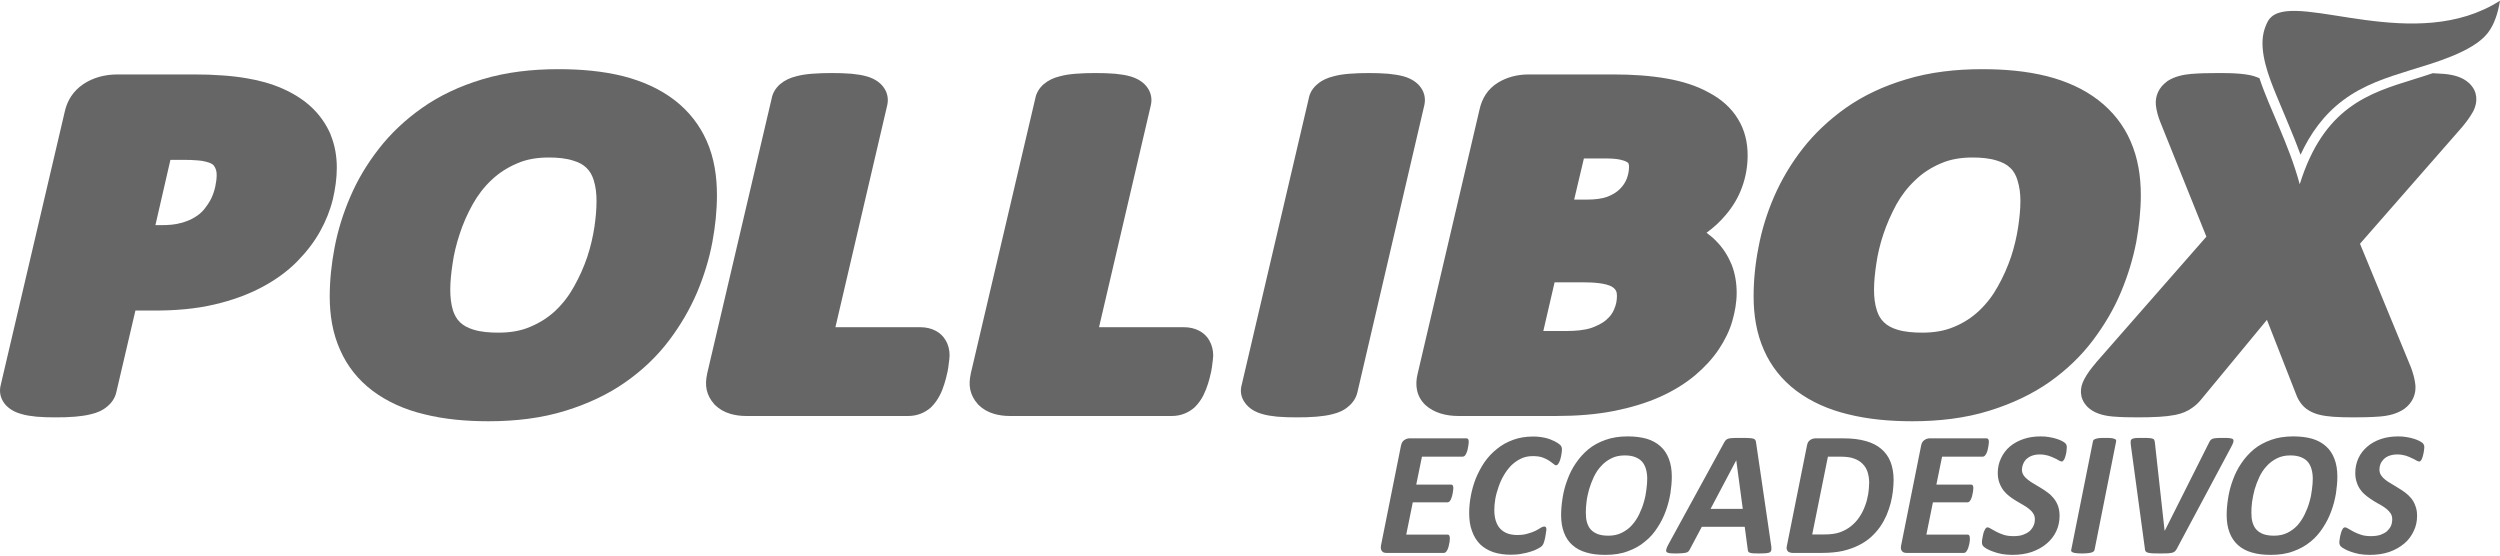 <?xml version="1.0" encoding="UTF-8"?>
<!DOCTYPE svg PUBLIC "-//W3C//DTD SVG 1.1//EN" "http://www.w3.org/Graphics/SVG/1.1/DTD/svg11.dtd">
<!-- Creator: CorelDRAW X7 -->
<svg xmlns="http://www.w3.org/2000/svg" xml:space="preserve" width="180px" height="40px" version="1.1" style="shape-rendering:geometricPrecision; text-rendering:geometricPrecision; image-rendering:optimizeQuality; fill-rule:evenodd; clip-rule:evenodd"
viewBox="0 0 18000 4000"
 xmlns:xlink="http://www.w3.org/1999/xlink">
 <defs>
  <style type="text/css">
   <![CDATA[
    .fil0 {fill:#666666}
    .fil1 {fill:#666666;fill-rule:nonzero}
   ]]>
  </style>
 </defs>
 <g id="Layer_x0020_1">
  <g id="_837095509440">
   <path class="fil0" d="M16992 1755l366 888 1 2c15,41 28,86 32,129 5,65 -21,126 -79,169 -51,36 -114,51 -178,56 -63,5 -128,6 -191,6 -47,0 -95,-1 -142,-4 -36,-3 -72,-7 -106,-16l-4 -1 -3 -1c-48,-14 -90,-38 -118,-75 -16,-20 -28,-42 -37,-66l-211 -539 -475 575c-18,22 -39,42 -64,59 -33,24 -72,40 -115,49l-2 0 -2 1c-38,7 -77,12 -116,14 -52,3 -104,4 -156,4 -60,0 -121,-1 -180,-6 -69,-6 -136,-24 -183,-70l-2 -3 -3 -3c-52,-57 -52,-129 -17,-193 21,-41 53,-82 84,-118l1 -2 794 -906 -331 -823c-16,-40 -29,-84 -33,-126 -5,-65 22,-126 80,-168l2 -2 3 -2c49,-32 111,-46 172,-51 63,-5 127,-6 189,-6 49,0 99,0 147,4 39,3 79,8 117,19l1 1c12,4 24,8 35,13 73,221 212,474 290,764 173,-556 498,-656 818,-755 50,-16 97,-30 140,-45 27,1 54,3 81,5 68,6 135,23 182,68l3 2 2 3c55,56 57,129 24,195 -22,41 -53,82 -84,119l-2 2 -730 834zm-2743 483c55,-52 100,-111 135,-175 39,-69 71,-141 96,-215 23,-70 40,-142 51,-215 9,-62 16,-124 16,-187 0,-50 -6,-102 -22,-151 -10,-32 -25,-62 -51,-86 -25,-25 -58,-41 -94,-52 -54,-18 -119,-23 -176,-23 -80,0 -159,11 -231,43 -68,29 -129,68 -180,117l-1 1c-56,52 -101,111 -137,175 -38,70 -70,142 -95,217 -23,70 -41,142 -51,215 -9,61 -16,123 -16,184 0,51 5,103 21,151 10,31 26,61 51,84 26,25 58,41 94,52 56,18 123,22 181,22 80,0 158,-11 230,-42 68,-28 128,-67 179,-115zm1165 -834c0,113 -13,227 -33,339 -24,123 -61,243 -110,360 -51,122 -119,237 -201,346 -85,113 -189,213 -310,299 -129,91 -276,159 -433,208 -178,56 -369,77 -558,77 -157,0 -316,-13 -466,-51 -136,-33 -262,-88 -369,-168 -106,-80 -183,-179 -233,-292 -55,-123 -75,-256 -75,-387 0,-118 12,-237 35,-353 23,-125 61,-247 112,-365 53,-122 121,-237 205,-345 87,-112 192,-210 313,-296 128,-90 274,-157 431,-204 176,-54 364,-74 551,-74 157,0 316,13 467,51 136,35 262,90 368,172 105,81 182,181 231,293 55,124 75,258 75,390zm-4221 629l-81 350 174 0c56,0 122,-5 175,-23 37,-14 76,-32 105,-57l1 -2c25,-21 43,-45 55,-74l0 -1c14,-31 20,-63 20,-96 0,-28 -7,-46 -32,-63 -44,-30 -149,-34 -202,-34l-215 0zm532 -857c-3,-4 -6,-7 -11,-9 -12,-8 -29,-13 -43,-16l-2 -1 -1 0c-34,-8 -77,-9 -112,-9l-152 0 -70 296 97 0c47,0 103,-5 146,-22 32,-13 62,-30 85,-53l2 -2c22,-22 38,-46 49,-74 10,-27 16,-56 16,-85 0,-7 -1,-17 -4,-25zm562 500c25,18 48,37 69,59 49,49 85,106 110,167l1 1c26,66 37,136 37,205 0,68 -12,136 -31,202 -20,71 -54,139 -97,204 -46,69 -104,131 -170,187 -75,63 -160,114 -253,156 -103,46 -214,78 -327,101 -136,27 -278,37 -418,37l-709 0c-87,0 -173,-22 -235,-78 -67,-63 -77,-146 -57,-226l446 -1904c17,-77 58,-147 134,-193 65,-39 139,-58 218,-58l615 0c128,0 259,8 384,30 106,19 210,50 301,101 89,47 160,110 208,189 50,81 70,171 70,262 0,78 -13,155 -40,229 -26,73 -66,140 -118,201 -40,48 -86,90 -138,128z"/>
   <path class="fil0" d="M9709 2926c-31,28 -72,46 -115,56 -37,10 -75,14 -113,18 -48,4 -95,5 -143,5 -47,0 -95,-1 -142,-5 -37,-4 -75,-9 -111,-20 -49,-14 -91,-39 -119,-77 -31,-40 -39,-88 -25,-135l482 -2059c7,-41 31,-79 67,-107 31,-26 71,-43 113,-53 36,-10 74,-15 112,-18 47,-4 94,-5 141,-5 47,0 94,1 140,5 37,4 76,9 111,19 52,15 97,42 125,83 26,38 33,82 23,125l-482 2068c-9,38 -31,73 -64,100z"/>
   <path class="fil0" d="M7158 2980c-45,-13 -83,-35 -114,-66l-3 -3 -2 -3c-27,-30 -45,-65 -53,-102 -8,-37 -5,-75 3,-112l0 -2 465 -1983c7,-39 29,-76 62,-104 32,-27 73,-46 116,-56 36,-10 75,-15 112,-18 48,-4 96,-5 144,-5 47,0 94,1 141,5 38,4 77,9 113,20 50,15 94,42 121,82 26,38 33,82 23,125l-373 1598 613 0c77,0 147,34 181,95 19,33 28,71 28,108 0,17 -3,35 -5,52 -2,22 -6,45 -10,67l0 2 -1 1c-5,27 -13,54 -21,81 -9,29 -20,57 -34,85 -15,29 -34,57 -59,82l-3 3 -2 2c-43,38 -99,61 -161,61l-1172 0c-37,0 -74,-5 -109,-15z"/>
   <path class="fil0" d="M5260 2980c-45,-13 -83,-35 -114,-66l-3 -3 -2 -3c-27,-30 -45,-65 -53,-102 -8,-37 -5,-75 3,-112l0 -2 465 -1983c7,-39 29,-76 62,-104 32,-27 73,-46 116,-56 36,-10 75,-15 112,-18 48,-4 96,-5 144,-5 46,0 94,1 141,5 38,4 77,9 113,20 51,15 94,42 121,82 26,38 33,82 23,125l-373 1598 613 0c78,0 147,34 181,95 20,33 28,71 28,108 0,17 -3,35 -5,52 -2,22 -6,45 -10,67l0 2 -1 1c-5,27 -13,54 -21,81 -9,29 -19,57 -34,85 -15,29 -34,57 -59,82l-3 3 -2 2c-43,38 -99,61 -161,61l-1172 0c-37,0 -74,-5 -109,-15z"/>
   <path class="fil0" d="M3998 2238c55,-52 100,-111 135,-175 39,-69 71,-141 96,-215 23,-70 40,-142 51,-215 9,-62 15,-124 15,-187 0,-50 -5,-102 -21,-151 -10,-32 -26,-62 -51,-86 -25,-25 -58,-41 -94,-52 -54,-18 -119,-23 -177,-23 -79,0 -158,11 -230,43 -68,29 -129,68 -181,117l-1 1c-56,52 -100,111 -136,175 -39,70 -71,142 -95,217 -23,70 -41,142 -51,215 -9,61 -16,123 -16,184 0,51 5,103 20,151 11,31 26,61 51,84 26,25 59,41 95,52 55,18 123,22 181,22 79,0 158,-11 229,-42 69,-29 129,-67 180,-115zm1164 -834c0,113 -12,227 -33,339 -23,123 -60,243 -109,360 -52,122 -119,237 -201,346 -85,113 -189,213 -311,299 -128,91 -275,159 -432,208 -178,56 -369,77 -559,77 -156,0 -315,-13 -465,-51 -137,-33 -262,-88 -369,-168 -106,-80 -183,-179 -233,-292 -56,-123 -76,-256 -76,-387 0,-118 13,-237 35,-353 24,-125 62,-247 113,-365 52,-122 121,-237 205,-345 87,-112 191,-210 312,-295 129,-91 275,-158 431,-205 177,-54 365,-74 551,-74 157,0 317,13 468,51 136,35 261,90 368,172 105,81 181,181 231,293 55,124 74,258 74,390z"/>
   <path class="fil0" d="M1227 1151l-108 470 44 0c46,0 98,-3 141,-16l2 0c34,-10 68,-23 97,-41 26,-16 48,-34 66,-56 20,-25 38,-51 52,-79 13,-28 23,-57 29,-86 6,-27 10,-56 10,-84 0,-24 -5,-46 -20,-66 -11,-15 -32,-22 -52,-27l-3 -1 -4 -1c-18,-5 -38,-8 -57,-9 -32,-3 -66,-4 -99,-4l-98 0zm-252 1085l-138 590c-9,38 -31,73 -64,100 -32,28 -73,46 -117,56 -37,10 -76,14 -114,18 -47,4 -94,5 -141,5 -47,0 -93,-1 -139,-5 -37,-4 -76,-9 -111,-20 -46,-13 -87,-36 -115,-70l-2 -2 -1 -2c-32,-41 -40,-89 -27,-137l460 -1964c17,-79 60,-150 135,-200 71,-47 155,-69 244,-69l559 0c66,0 132,2 198,7 59,4 119,11 177,21 90,15 177,39 258,75 78,35 149,79 208,135 60,57 104,122 135,193l0 2c32,77 45,158 45,239 0,75 -11,151 -28,225 -20,81 -51,159 -93,234 -43,77 -99,149 -164,215l-1 1c-72,73 -158,134 -252,184 -105,56 -219,96 -338,124 -141,34 -291,45 -438,45l-136 0z"/>
   <path class="fil0" d="M16564 1114c70,-152 167,-288 306,-392 148,-111 312,-163 485,-217 161,-50 446,-128 555,-265 50,-63 76,-149 90,-235 -607,388 -1438,-56 -1643,114 -11,9 -19,19 -26,30 -15,27 -26,56 -33,86 -32,141 38,320 91,449 59,145 122,285 175,430z"/>
   <path class="fil1" d="M10575 3181c0,2 0,7 -1,13 -1,6 -2,14 -3,21 -1,8 -3,16 -5,25 -2,8 -5,16 -8,23 -3,7 -7,13 -11,18 -5,4 -10,7 -15,7l-294 0 -41 201 250 0c6,0 10,2 13,6 2,5 4,10 4,18 0,3 -1,8 -1,14 -1,6 -2,13 -3,21 -1,8 -3,16 -5,24 -3,8 -5,15 -8,22 -3,7 -7,12 -11,17 -5,4 -9,6 -14,6l-250 0 -47 232 298 0c6,0 9,3 12,7 2,5 4,11 4,20 0,3 0,7 -1,14 0,6 -1,13 -3,21 -1,8 -3,16 -5,24 -2,8 -5,15 -8,22 -3,7 -7,13 -11,17 -5,4 -9,7 -15,7l-414 0c-7,0 -13,-1 -19,-3 -5,-2 -9,-5 -13,-10 -4,-4 -6,-10 -7,-16 -2,-7 -1,-15 0,-24l144 -719c4,-18 11,-32 23,-40 12,-8 24,-13 38,-13l411 0c10,0 16,8 16,25zm671 55c0,12 -2,28 -6,48 -4,20 -9,36 -16,48 -6,12 -13,18 -20,18 -6,0 -13,-4 -20,-11 -8,-6 -18,-14 -30,-22 -12,-8 -28,-16 -47,-23 -19,-7 -43,-10 -71,-10 -32,0 -61,6 -87,19 -25,12 -48,29 -69,49 -20,21 -38,45 -53,71 -16,27 -28,55 -38,84 -10,29 -18,57 -23,86 -5,29 -7,55 -7,80 0,30 4,56 11,78 8,23 18,42 32,56 14,15 32,26 52,34 20,7 43,11 69,11 30,0 56,-3 77,-10 22,-6 40,-13 55,-20 15,-8 28,-15 38,-22 10,-6 18,-9 27,-9 5,0 9,2 11,6 2,4 3,10 3,17 0,3 -1,7 -2,13 -1,6 -2,13 -3,20 -1,8 -3,16 -4,25 -2,8 -4,16 -6,24 -2,7 -5,14 -7,20 -3,6 -7,12 -11,16 -5,5 -14,11 -28,18 -13,8 -30,15 -50,21 -19,6 -41,12 -66,16 -24,5 -51,7 -79,7 -46,0 -88,-6 -125,-18 -37,-13 -69,-31 -95,-56 -25,-25 -46,-57 -59,-95 -15,-38 -21,-82 -21,-132 0,-40 4,-81 12,-123 8,-43 20,-85 36,-126 17,-40 37,-79 62,-116 25,-36 55,-68 89,-95 34,-28 73,-50 117,-66 43,-16 92,-24 145,-24 29,0 57,3 84,9 27,6 50,15 70,25 19,10 33,19 41,27 8,9 12,19 12,32zm791 196c0,38 -4,78 -10,120 -7,42 -18,85 -33,126 -15,42 -35,82 -60,120 -25,39 -54,73 -90,101 -35,30 -76,53 -124,70 -47,18 -101,26 -162,26 -52,0 -97,-5 -136,-17 -40,-11 -73,-29 -100,-53 -27,-23 -47,-53 -61,-90 -14,-36 -21,-78 -21,-127 0,-40 4,-81 11,-125 7,-44 18,-86 34,-128 15,-42 35,-82 61,-120 25,-37 55,-71 90,-100 35,-29 76,-51 124,-68 47,-17 100,-25 160,-25 51,0 97,6 136,17 40,12 72,30 99,54 27,24 47,54 61,91 14,36 21,79 21,128zm-177 16c0,-26 -3,-49 -9,-70 -6,-21 -15,-39 -28,-54 -13,-14 -29,-25 -50,-33 -20,-8 -45,-12 -75,-12 -37,0 -70,7 -98,22 -28,14 -52,32 -73,56 -21,22 -38,49 -52,78 -14,30 -25,60 -34,90 -8,30 -15,60 -18,89 -4,29 -5,54 -5,76 0,26 2,50 8,70 6,21 15,39 28,53 13,14 30,25 51,33 20,7 45,11 76,11 36,0 68,-7 96,-21 28,-14 53,-32 73,-55 21,-23 38,-49 52,-78 14,-29 26,-59 34,-89 9,-30 15,-60 18,-89 4,-29 6,-54 6,-77zm891 470c3,15 4,28 3,37 0,8 -3,15 -9,20 -5,4 -15,7 -28,8 -13,1 -31,2 -54,2 -16,0 -29,-1 -40,-1 -10,-1 -18,-2 -23,-4 -6,-2 -9,-4 -12,-8 -2,-3 -3,-8 -4,-14l-22 -165 -309 0 -86 162c-3,6 -6,10 -10,15 -4,4 -9,7 -17,9 -7,2 -16,3 -28,4 -13,1 -28,2 -46,2 -19,0 -35,-1 -46,-2 -10,-2 -18,-5 -21,-10 -4,-4 -4,-11 -1,-20 2,-9 8,-21 16,-36l400 -731c4,-7 8,-13 13,-18 4,-4 10,-8 18,-10 8,-2 18,-4 32,-4 13,-1 30,-1 52,-1 25,0 45,0 60,1 14,0 26,2 34,4 8,2 13,6 16,11 2,4 4,10 5,19l107 730zm-250 -604l0 0 -185 350 232 0 -47 -350zm1133 141c0,25 -2,52 -5,80 -3,29 -9,58 -16,87 -8,30 -18,59 -30,88 -13,29 -28,57 -47,84 -18,26 -41,51 -66,74 -26,23 -56,43 -89,59 -34,17 -72,30 -114,40 -42,9 -92,14 -150,14l-210 0c-6,0 -13,-1 -19,-3 -6,-2 -11,-4 -15,-8 -4,-5 -7,-10 -9,-17 -1,-6 -1,-15 2,-25l144 -719c3,-18 10,-32 22,-40 11,-8 25,-13 41,-13l198 0c66,0 120,7 164,20 44,12 81,31 110,56 30,25 52,56 67,94 14,37 22,80 22,129zm-176 19c0,-26 -4,-51 -11,-74 -7,-23 -19,-43 -35,-59 -16,-17 -37,-30 -62,-39 -25,-10 -59,-14 -102,-14l-87 0 -113 560 88 0c45,0 82,-5 113,-16 30,-11 57,-26 80,-45 23,-19 43,-40 59,-65 17,-25 30,-51 40,-79 11,-28 18,-56 23,-85 4,-28 7,-56 7,-84zm862 -293c0,2 -1,7 -1,13 -1,6 -2,14 -3,21 -2,8 -3,16 -5,25 -2,8 -5,16 -8,23 -4,7 -7,13 -12,18 -4,4 -9,7 -14,7l-294 0 -41 201 250 0c6,0 10,2 12,6 3,5 4,10 4,18 0,3 0,8 -1,14 0,6 -1,13 -3,21 -1,8 -3,16 -5,24 -2,8 -5,15 -8,22 -3,7 -7,12 -11,17 -4,4 -9,6 -14,6l-249 0 -47 232 298 0c5,0 9,3 11,7 3,5 4,11 4,20 0,3 0,7 0,14 -1,6 -2,13 -3,21 -2,8 -3,16 -6,24 -2,8 -4,15 -8,22 -3,7 -7,13 -11,17 -4,4 -9,7 -14,7l-414 0c-7,0 -13,-1 -19,-3 -5,-2 -10,-5 -14,-10 -3,-4 -6,-10 -7,-16 -1,-7 -1,-15 1,-24l144 -719c3,-18 11,-32 23,-40 11,-8 24,-13 38,-13l410 0c11,0 17,8 17,25zm561 38c0,4 0,9 -1,15 0,7 -1,14 -2,21 -2,8 -3,16 -5,23 -2,8 -5,15 -7,22 -3,7 -6,12 -10,16 -3,5 -7,7 -10,7 -6,0 -14,-3 -23,-8 -8,-6 -19,-11 -32,-17 -13,-7 -28,-12 -46,-18 -17,-5 -37,-8 -59,-8 -23,0 -43,4 -58,10 -16,6 -29,15 -40,25 -10,11 -17,22 -22,35 -5,13 -8,26 -8,39 0,16 4,29 12,41 7,11 18,22 31,32 12,10 27,20 43,29 16,10 33,19 50,30 17,10 33,21 49,33 17,12 31,26 44,42 13,16 23,34 31,55 7,20 11,44 11,71 0,40 -8,77 -24,111 -16,34 -39,64 -69,89 -29,25 -65,45 -107,60 -41,14 -88,21 -139,21 -27,0 -53,-2 -76,-6 -23,-5 -44,-10 -62,-17 -18,-6 -33,-13 -46,-20 -12,-7 -21,-13 -27,-20 -6,-6 -9,-16 -9,-29 0,-3 0,-8 1,-15 1,-6 2,-14 4,-22 1,-8 3,-16 5,-24 2,-8 5,-16 8,-22 3,-7 6,-13 10,-17 3,-4 7,-6 11,-6 8,0 16,3 26,10 10,6 23,13 38,21 14,8 32,15 52,22 21,7 45,10 74,10 25,0 47,-3 65,-9 19,-7 35,-15 48,-26 13,-12 22,-24 29,-39 7,-14 10,-31 10,-48 0,-16 -4,-30 -12,-41 -7,-12 -17,-23 -30,-33 -12,-10 -27,-20 -43,-29 -15,-8 -32,-18 -48,-28 -17,-10 -33,-21 -49,-33 -16,-12 -30,-26 -43,-42 -12,-16 -22,-34 -30,-55 -8,-21 -12,-45 -12,-73 0,-38 8,-73 24,-106 15,-32 36,-60 63,-83 27,-23 60,-41 98,-54 37,-13 79,-19 124,-19 22,0 42,1 61,5 19,3 37,7 52,12 16,5 29,10 40,16 11,6 19,11 23,15 4,4 8,8 9,13 2,4 3,10 3,16zm200 739c-1,5 -3,9 -7,12 -3,3 -8,6 -15,8 -7,2 -16,4 -27,5 -11,1 -25,2 -41,2 -17,0 -30,-1 -41,-2 -10,-1 -18,-3 -24,-5 -6,-2 -10,-5 -12,-8 -2,-3 -3,-7 -1,-12l156 -779c0,-5 2,-8 6,-12 3,-3 9,-6 16,-8 7,-2 15,-4 26,-5 11,-1 25,-1 41,-1 16,0 29,0 40,1 10,1 18,3 24,5 7,2 11,5 13,8 2,4 2,7 1,12l-155 779zm592 -7c-4,8 -8,13 -13,18 -4,4 -10,8 -18,10 -8,2 -19,4 -32,5 -13,0 -31,1 -53,1 -25,0 -45,-1 -60,-1 -14,-1 -26,-3 -33,-5 -8,-2 -13,-6 -16,-10 -3,-5 -5,-11 -5,-20l-101 -744c-1,-12 -2,-21 -1,-28 0,-7 3,-12 9,-16 5,-3 14,-6 25,-7 12,-1 28,-1 49,-1 21,0 37,0 49,1 12,1 21,2 27,5 6,2 10,5 11,10 2,4 3,9 4,16l70 635 2 0 320 -637c3,-6 6,-11 10,-15 4,-4 9,-7 16,-10 7,-2 17,-3 28,-4 12,-1 28,-1 47,-1 20,0 36,0 47,2 12,1 19,4 23,8 4,5 4,12 2,21 -3,9 -9,22 -17,37l-390 730zm1156 -519c0,38 -4,78 -10,120 -7,42 -18,85 -33,126 -15,42 -35,82 -60,120 -25,39 -54,73 -89,101 -36,30 -77,53 -125,70 -47,18 -101,26 -162,26 -52,0 -97,-5 -136,-17 -40,-11 -73,-29 -100,-53 -26,-23 -47,-53 -61,-90 -14,-36 -21,-78 -21,-127 0,-40 4,-81 11,-125 7,-44 18,-86 34,-128 15,-42 35,-82 61,-120 25,-37 55,-71 90,-100 35,-29 77,-51 124,-68 47,-17 100,-25 160,-25 52,0 97,6 136,17 40,12 72,30 99,54 27,24 47,54 61,91 14,36 21,79 21,128zm-177 16c0,-26 -3,-49 -9,-70 -6,-21 -15,-39 -28,-54 -12,-14 -29,-25 -50,-33 -20,-8 -45,-12 -75,-12 -37,0 -69,7 -98,22 -27,14 -52,32 -73,56 -21,22 -38,49 -52,78 -14,30 -25,60 -34,90 -8,30 -14,60 -18,89 -4,29 -5,54 -5,76 0,26 2,50 8,70 6,21 15,39 28,53 13,14 30,25 51,33 20,7 46,11 76,11 36,0 69,-7 97,-21 28,-14 52,-32 73,-55 20,-23 37,-49 51,-78 14,-29 26,-59 34,-89 9,-30 15,-60 18,-89 4,-29 6,-54 6,-77zm803 -229c0,4 0,9 -1,15 -1,7 -2,14 -3,21 -1,8 -3,16 -5,23 -2,8 -4,15 -7,22 -2,7 -5,12 -9,16 -3,5 -7,7 -11,7 -6,0 -13,-3 -22,-8 -9,-6 -20,-11 -33,-17 -13,-7 -28,-12 -45,-18 -18,-5 -37,-8 -60,-8 -22,0 -42,4 -58,10 -16,6 -29,15 -39,25 -10,11 -18,22 -23,35 -5,13 -7,26 -7,39 0,16 4,29 12,41 7,11 17,22 30,32 13,10 27,20 44,29 16,10 33,19 49,30 17,10 34,21 50,33 16,12 31,26 44,42 13,16 23,34 30,55 8,20 12,44 12,71 0,40 -8,77 -25,111 -16,34 -38,64 -68,89 -30,25 -65,45 -107,60 -42,14 -88,21 -139,21 -28,0 -53,-2 -77,-6 -23,-5 -44,-10 -62,-17 -18,-6 -33,-13 -45,-20 -13,-7 -22,-13 -28,-20 -5,-6 -9,-16 -9,-29 0,-3 1,-8 2,-15 1,-6 2,-14 3,-22 2,-8 3,-16 6,-24 2,-8 4,-16 7,-22 3,-7 7,-13 10,-17 4,-4 8,-6 12,-6 7,0 16,3 26,10 10,6 22,13 37,21 15,8 32,15 53,22 20,7 45,10 73,10 25,0 47,-3 66,-9 19,-7 35,-15 48,-26 12,-12 22,-24 29,-39 6,-14 9,-31 9,-48 0,-16 -4,-30 -11,-41 -8,-12 -18,-23 -30,-33 -13,-10 -27,-20 -43,-29 -16,-8 -32,-18 -49,-28 -16,-10 -32,-21 -48,-33 -16,-12 -31,-26 -43,-42 -13,-16 -23,-34 -30,-55 -8,-21 -12,-45 -12,-73 0,-38 8,-73 23,-106 15,-32 37,-60 64,-83 27,-23 59,-41 97,-54 38,-13 80,-19 125,-19 21,0 42,1 61,5 19,3 36,7 52,12 16,5 29,10 40,16 11,6 18,11 23,15 4,4 7,8 9,13 2,4 3,10 3,16z"/>
  </g>
 </g>
</svg>

